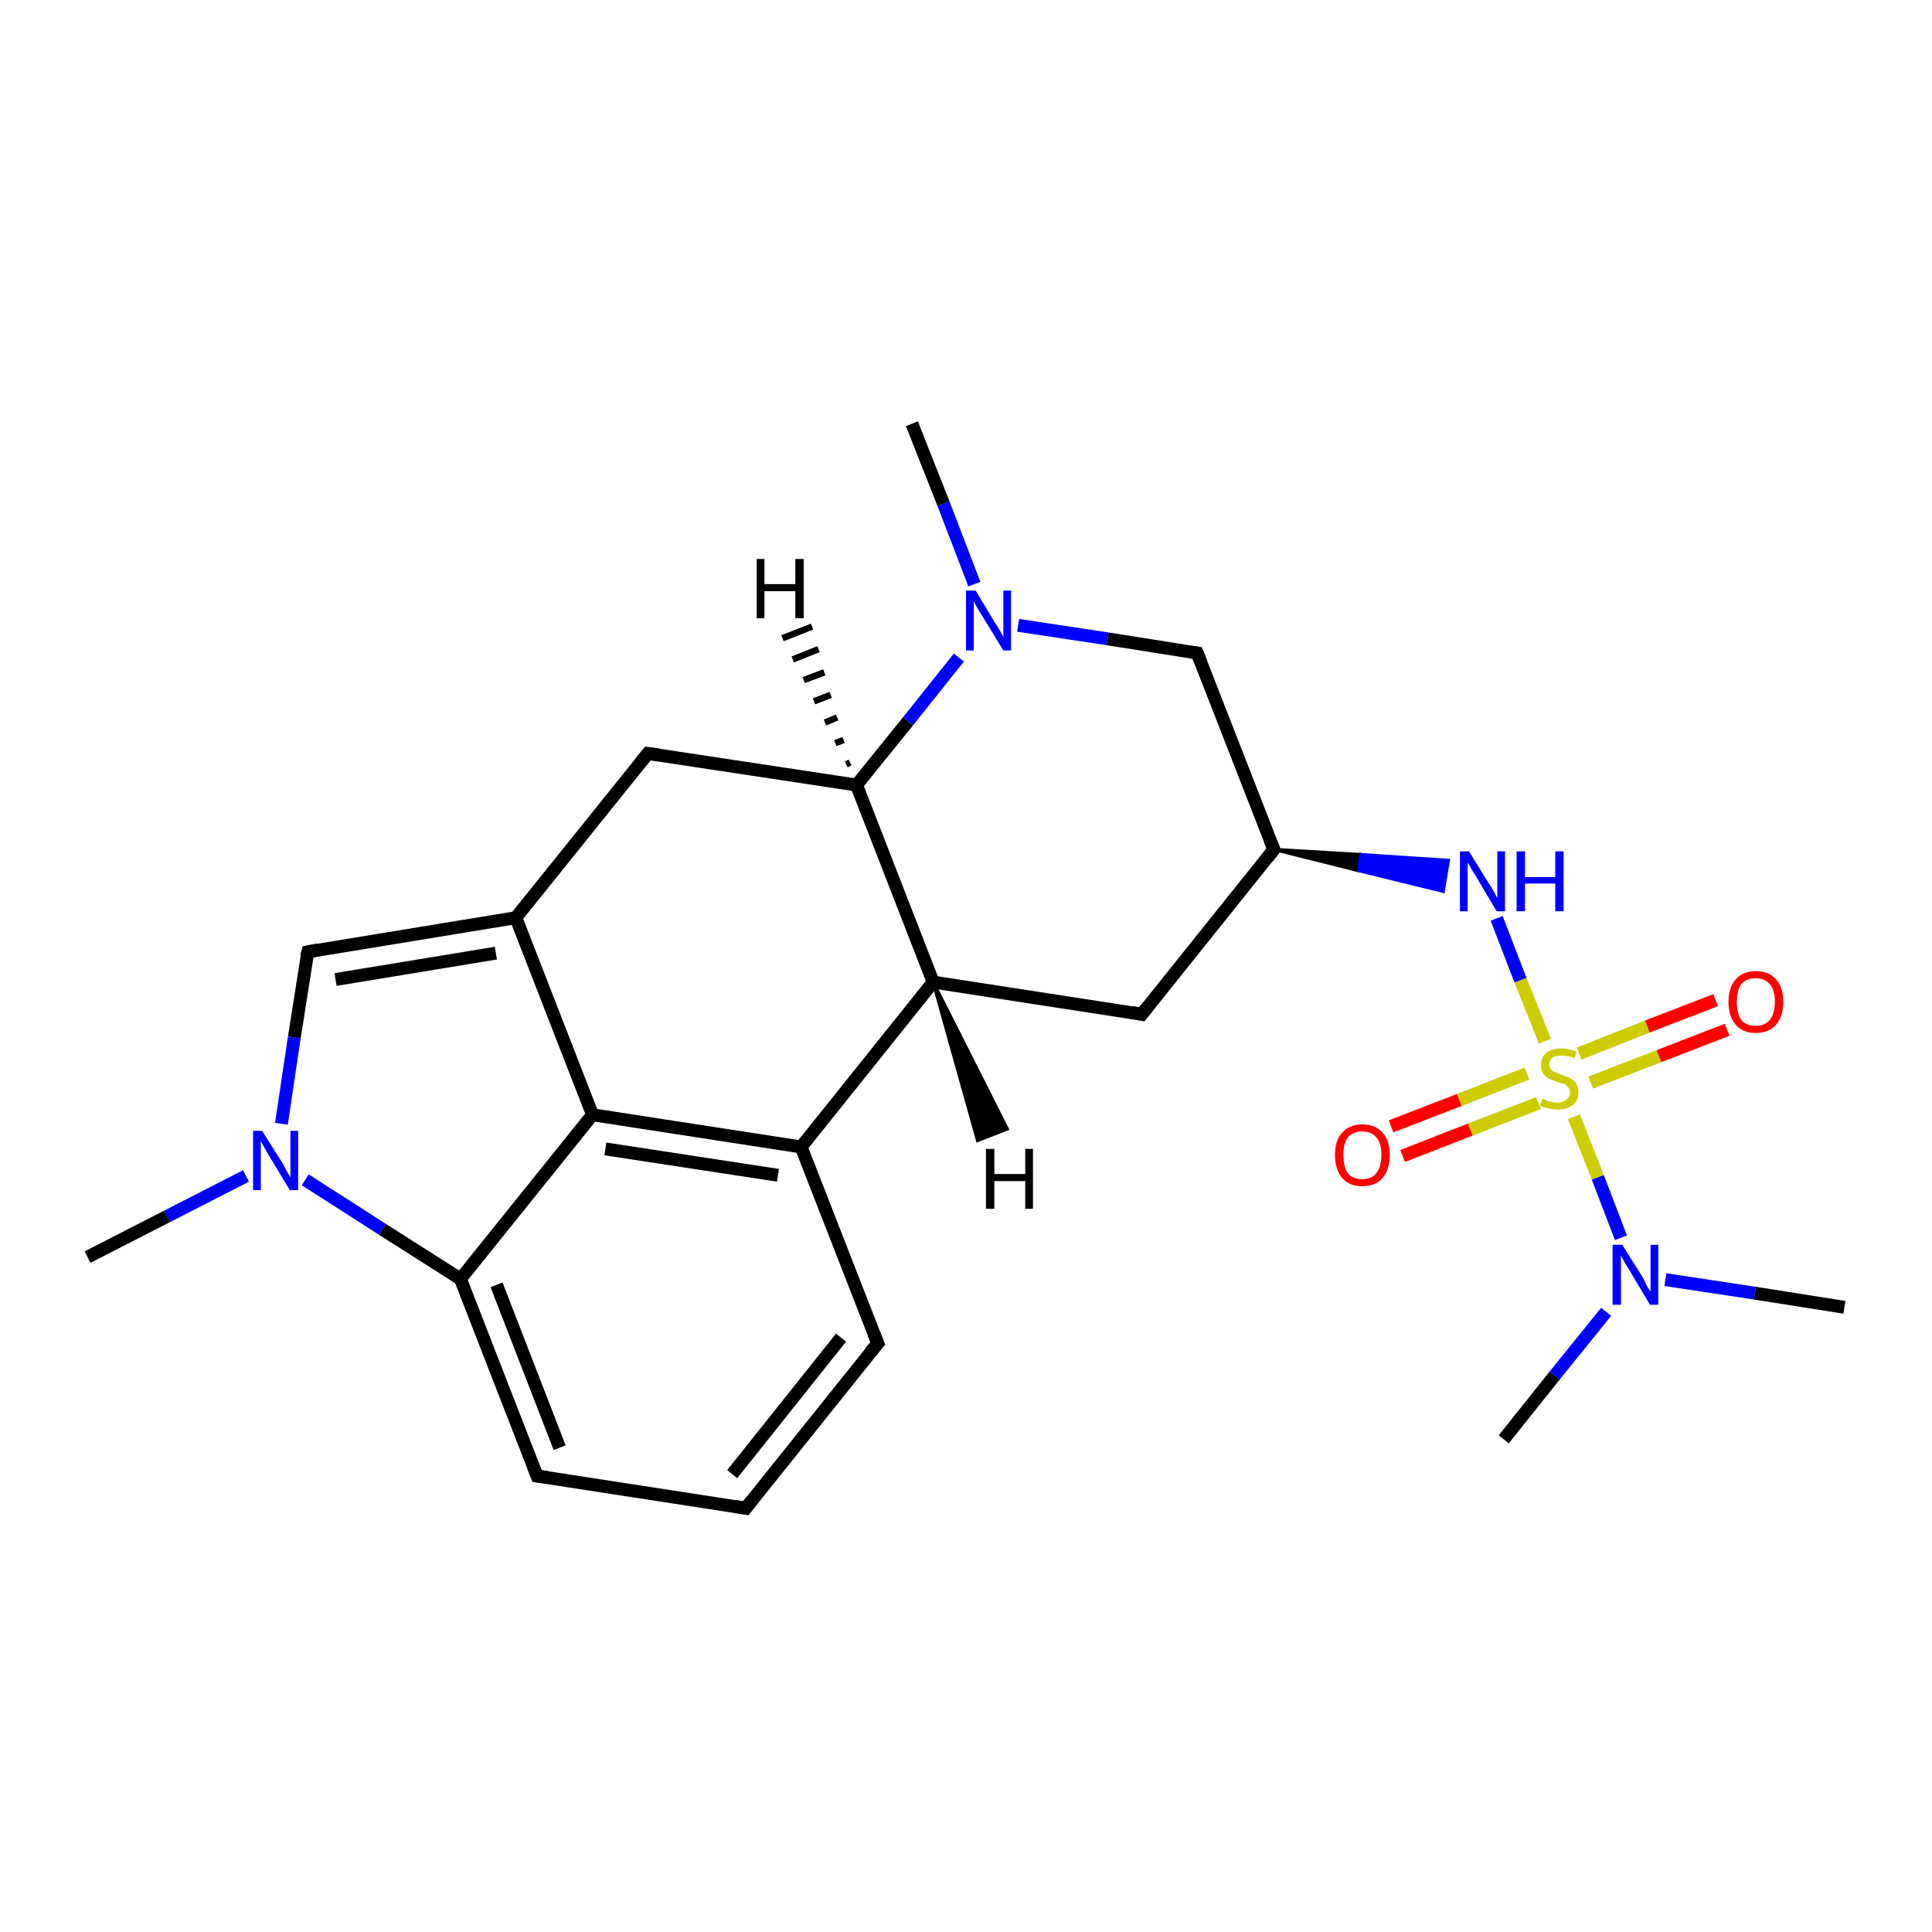 <?xml version='1.0' encoding='iso-8859-1'?>
<svg version='1.1' baseProfile='full'
              xmlns='http://www.w3.org/2000/svg'
                      xmlns:rdkit='http://www.rdkit.org/xml'
                      xmlns:xlink='http://www.w3.org/1999/xlink'
                  xml:space='preserve'
width='300px' height='300px' viewBox='0 0 300 300'>
<!-- END OF HEADER -->
<rect style='opacity:1.0;fill:#FFFFFF;stroke:none' width='300.0' height='300.0' x='0.0' y='0.0'> </rect>
<path class='bond-0 atom-0 atom-1' d='M 233.5,223.5 L 241.4,213.6' style='fill:none;fill-rule:evenodd;stroke:#000000;stroke-width:2.0px;stroke-linecap:butt;stroke-linejoin:miter;stroke-opacity:1' />
<path class='bond-0 atom-0 atom-1' d='M 241.4,213.6 L 249.4,203.7' style='fill:none;fill-rule:evenodd;stroke:#0000FF;stroke-width:2.0px;stroke-linecap:butt;stroke-linejoin:miter;stroke-opacity:1' />
<path class='bond-1 atom-1 atom-2' d='M 258.6,198.7 L 272.5,200.8' style='fill:none;fill-rule:evenodd;stroke:#0000FF;stroke-width:2.0px;stroke-linecap:butt;stroke-linejoin:miter;stroke-opacity:1' />
<path class='bond-1 atom-1 atom-2' d='M 272.5,200.8 L 286.4,203.0' style='fill:none;fill-rule:evenodd;stroke:#000000;stroke-width:2.0px;stroke-linecap:butt;stroke-linejoin:miter;stroke-opacity:1' />
<path class='bond-2 atom-1 atom-3' d='M 251.7,192.2 L 248.1,182.8' style='fill:none;fill-rule:evenodd;stroke:#0000FF;stroke-width:2.0px;stroke-linecap:butt;stroke-linejoin:miter;stroke-opacity:1' />
<path class='bond-2 atom-1 atom-3' d='M 248.1,182.8 L 244.4,173.4' style='fill:none;fill-rule:evenodd;stroke:#CCCC00;stroke-width:2.0px;stroke-linecap:butt;stroke-linejoin:miter;stroke-opacity:1' />
<path class='bond-3 atom-3 atom-4' d='M 247.0,168.1 L 257.6,164.0' style='fill:none;fill-rule:evenodd;stroke:#CCCC00;stroke-width:2.0px;stroke-linecap:butt;stroke-linejoin:miter;stroke-opacity:1' />
<path class='bond-3 atom-3 atom-4' d='M 257.6,164.0 L 268.2,159.9' style='fill:none;fill-rule:evenodd;stroke:#FF0000;stroke-width:2.0px;stroke-linecap:butt;stroke-linejoin:miter;stroke-opacity:1' />
<path class='bond-3 atom-3 atom-4' d='M 245.2,163.6 L 255.8,159.4' style='fill:none;fill-rule:evenodd;stroke:#CCCC00;stroke-width:2.0px;stroke-linecap:butt;stroke-linejoin:miter;stroke-opacity:1' />
<path class='bond-3 atom-3 atom-4' d='M 255.8,159.4 L 266.4,155.3' style='fill:none;fill-rule:evenodd;stroke:#FF0000;stroke-width:2.0px;stroke-linecap:butt;stroke-linejoin:miter;stroke-opacity:1' />
<path class='bond-4 atom-3 atom-5' d='M 237.1,166.7 L 226.6,170.8' style='fill:none;fill-rule:evenodd;stroke:#CCCC00;stroke-width:2.0px;stroke-linecap:butt;stroke-linejoin:miter;stroke-opacity:1' />
<path class='bond-4 atom-3 atom-5' d='M 226.6,170.8 L 216.0,174.9' style='fill:none;fill-rule:evenodd;stroke:#FF0000;stroke-width:2.0px;stroke-linecap:butt;stroke-linejoin:miter;stroke-opacity:1' />
<path class='bond-4 atom-3 atom-5' d='M 238.9,171.3 L 228.3,175.4' style='fill:none;fill-rule:evenodd;stroke:#CCCC00;stroke-width:2.0px;stroke-linecap:butt;stroke-linejoin:miter;stroke-opacity:1' />
<path class='bond-4 atom-3 atom-5' d='M 228.3,175.4 L 217.8,179.5' style='fill:none;fill-rule:evenodd;stroke:#FF0000;stroke-width:2.0px;stroke-linecap:butt;stroke-linejoin:miter;stroke-opacity:1' />
<path class='bond-5 atom-3 atom-6' d='M 239.9,161.7 L 236.1,152.2' style='fill:none;fill-rule:evenodd;stroke:#CCCC00;stroke-width:2.0px;stroke-linecap:butt;stroke-linejoin:miter;stroke-opacity:1' />
<path class='bond-5 atom-3 atom-6' d='M 236.1,152.2 L 232.4,142.6' style='fill:none;fill-rule:evenodd;stroke:#0000FF;stroke-width:2.0px;stroke-linecap:butt;stroke-linejoin:miter;stroke-opacity:1' />
<path class='bond-6 atom-7 atom-6' d='M 197.8,131.9 L 211.3,132.7 L 211.0,135.2 Z' style='fill:#000000;fill-rule:evenodd;fill-opacity:1;stroke:#000000;stroke-width:0.5px;stroke-linecap:butt;stroke-linejoin:miter;stroke-opacity:1;' />
<path class='bond-6 atom-7 atom-6' d='M 211.3,132.7 L 224.1,138.4 L 224.9,133.6 Z' style='fill:#0000FF;fill-rule:evenodd;fill-opacity:1;stroke:#0000FF;stroke-width:0.5px;stroke-linecap:butt;stroke-linejoin:miter;stroke-opacity:1;' />
<path class='bond-6 atom-7 atom-6' d='M 211.3,132.7 L 211.0,135.2 L 224.1,138.4 Z' style='fill:#0000FF;fill-rule:evenodd;fill-opacity:1;stroke:#0000FF;stroke-width:0.5px;stroke-linecap:butt;stroke-linejoin:miter;stroke-opacity:1;' />
<path class='bond-7 atom-7 atom-8' d='M 197.8,131.9 L 177.3,157.5' style='fill:none;fill-rule:evenodd;stroke:#000000;stroke-width:2.0px;stroke-linecap:butt;stroke-linejoin:miter;stroke-opacity:1' />
<path class='bond-8 atom-8 atom-9' d='M 177.3,157.5 L 144.9,152.5' style='fill:none;fill-rule:evenodd;stroke:#000000;stroke-width:2.0px;stroke-linecap:butt;stroke-linejoin:miter;stroke-opacity:1' />
<path class='bond-9 atom-9 atom-10' d='M 144.9,152.5 L 133.0,121.9' style='fill:none;fill-rule:evenodd;stroke:#000000;stroke-width:2.0px;stroke-linecap:butt;stroke-linejoin:miter;stroke-opacity:1' />
<path class='bond-10 atom-10 atom-11' d='M 133.0,121.9 L 100.6,117.0' style='fill:none;fill-rule:evenodd;stroke:#000000;stroke-width:2.0px;stroke-linecap:butt;stroke-linejoin:miter;stroke-opacity:1' />
<path class='bond-11 atom-11 atom-12' d='M 100.6,117.0 L 80.1,142.5' style='fill:none;fill-rule:evenodd;stroke:#000000;stroke-width:2.0px;stroke-linecap:butt;stroke-linejoin:miter;stroke-opacity:1' />
<path class='bond-12 atom-12 atom-13' d='M 80.1,142.5 L 47.8,147.8' style='fill:none;fill-rule:evenodd;stroke:#000000;stroke-width:2.0px;stroke-linecap:butt;stroke-linejoin:miter;stroke-opacity:1' />
<path class='bond-12 atom-12 atom-13' d='M 77.0,148.0 L 52.1,152.1' style='fill:none;fill-rule:evenodd;stroke:#000000;stroke-width:2.0px;stroke-linecap:butt;stroke-linejoin:miter;stroke-opacity:1' />
<path class='bond-13 atom-13 atom-14' d='M 47.8,147.8 L 45.7,161.1' style='fill:none;fill-rule:evenodd;stroke:#000000;stroke-width:2.0px;stroke-linecap:butt;stroke-linejoin:miter;stroke-opacity:1' />
<path class='bond-13 atom-13 atom-14' d='M 45.7,161.1 L 43.7,174.5' style='fill:none;fill-rule:evenodd;stroke:#0000FF;stroke-width:2.0px;stroke-linecap:butt;stroke-linejoin:miter;stroke-opacity:1' />
<path class='bond-14 atom-14 atom-15' d='M 38.2,182.6 L 25.9,188.9' style='fill:none;fill-rule:evenodd;stroke:#0000FF;stroke-width:2.0px;stroke-linecap:butt;stroke-linejoin:miter;stroke-opacity:1' />
<path class='bond-14 atom-14 atom-15' d='M 25.9,188.9 L 13.6,195.2' style='fill:none;fill-rule:evenodd;stroke:#000000;stroke-width:2.0px;stroke-linecap:butt;stroke-linejoin:miter;stroke-opacity:1' />
<path class='bond-15 atom-14 atom-16' d='M 47.4,183.2 L 59.4,190.9' style='fill:none;fill-rule:evenodd;stroke:#0000FF;stroke-width:2.0px;stroke-linecap:butt;stroke-linejoin:miter;stroke-opacity:1' />
<path class='bond-15 atom-14 atom-16' d='M 59.4,190.9 L 71.5,198.6' style='fill:none;fill-rule:evenodd;stroke:#000000;stroke-width:2.0px;stroke-linecap:butt;stroke-linejoin:miter;stroke-opacity:1' />
<path class='bond-16 atom-16 atom-17' d='M 71.5,198.6 L 83.4,229.2' style='fill:none;fill-rule:evenodd;stroke:#000000;stroke-width:2.0px;stroke-linecap:butt;stroke-linejoin:miter;stroke-opacity:1' />
<path class='bond-16 atom-16 atom-17' d='M 77.1,199.5 L 86.9,224.8' style='fill:none;fill-rule:evenodd;stroke:#000000;stroke-width:2.0px;stroke-linecap:butt;stroke-linejoin:miter;stroke-opacity:1' />
<path class='bond-17 atom-17 atom-18' d='M 83.4,229.2 L 115.8,234.2' style='fill:none;fill-rule:evenodd;stroke:#000000;stroke-width:2.0px;stroke-linecap:butt;stroke-linejoin:miter;stroke-opacity:1' />
<path class='bond-18 atom-18 atom-19' d='M 115.8,234.2 L 136.3,208.6' style='fill:none;fill-rule:evenodd;stroke:#000000;stroke-width:2.0px;stroke-linecap:butt;stroke-linejoin:miter;stroke-opacity:1' />
<path class='bond-18 atom-18 atom-19' d='M 113.7,228.9 L 130.6,207.7' style='fill:none;fill-rule:evenodd;stroke:#000000;stroke-width:2.0px;stroke-linecap:butt;stroke-linejoin:miter;stroke-opacity:1' />
<path class='bond-19 atom-19 atom-20' d='M 136.3,208.6 L 124.4,178.1' style='fill:none;fill-rule:evenodd;stroke:#000000;stroke-width:2.0px;stroke-linecap:butt;stroke-linejoin:miter;stroke-opacity:1' />
<path class='bond-20 atom-20 atom-21' d='M 124.4,178.1 L 92.0,173.1' style='fill:none;fill-rule:evenodd;stroke:#000000;stroke-width:2.0px;stroke-linecap:butt;stroke-linejoin:miter;stroke-opacity:1' />
<path class='bond-20 atom-20 atom-21' d='M 120.8,182.5 L 94.0,178.4' style='fill:none;fill-rule:evenodd;stroke:#000000;stroke-width:2.0px;stroke-linecap:butt;stroke-linejoin:miter;stroke-opacity:1' />
<path class='bond-21 atom-10 atom-22' d='M 133.0,121.9 L 141.0,112.0' style='fill:none;fill-rule:evenodd;stroke:#000000;stroke-width:2.0px;stroke-linecap:butt;stroke-linejoin:miter;stroke-opacity:1' />
<path class='bond-21 atom-10 atom-22' d='M 141.0,112.0 L 148.9,102.1' style='fill:none;fill-rule:evenodd;stroke:#0000FF;stroke-width:2.0px;stroke-linecap:butt;stroke-linejoin:miter;stroke-opacity:1' />
<path class='bond-22 atom-22 atom-23' d='M 151.3,90.7 L 146.5,78.2' style='fill:none;fill-rule:evenodd;stroke:#0000FF;stroke-width:2.0px;stroke-linecap:butt;stroke-linejoin:miter;stroke-opacity:1' />
<path class='bond-22 atom-22 atom-23' d='M 146.5,78.2 L 141.6,65.8' style='fill:none;fill-rule:evenodd;stroke:#000000;stroke-width:2.0px;stroke-linecap:butt;stroke-linejoin:miter;stroke-opacity:1' />
<path class='bond-23 atom-22 atom-24' d='M 158.1,97.1 L 172.0,99.2' style='fill:none;fill-rule:evenodd;stroke:#0000FF;stroke-width:2.0px;stroke-linecap:butt;stroke-linejoin:miter;stroke-opacity:1' />
<path class='bond-23 atom-22 atom-24' d='M 172.0,99.2 L 185.9,101.4' style='fill:none;fill-rule:evenodd;stroke:#000000;stroke-width:2.0px;stroke-linecap:butt;stroke-linejoin:miter;stroke-opacity:1' />
<path class='bond-24 atom-24 atom-7' d='M 185.9,101.4 L 197.8,131.9' style='fill:none;fill-rule:evenodd;stroke:#000000;stroke-width:2.0px;stroke-linecap:butt;stroke-linejoin:miter;stroke-opacity:1' />
<path class='bond-25 atom-20 atom-9' d='M 124.4,178.1 L 144.9,152.5' style='fill:none;fill-rule:evenodd;stroke:#000000;stroke-width:2.0px;stroke-linecap:butt;stroke-linejoin:miter;stroke-opacity:1' />
<path class='bond-26 atom-21 atom-12' d='M 92.0,173.1 L 80.1,142.5' style='fill:none;fill-rule:evenodd;stroke:#000000;stroke-width:2.0px;stroke-linecap:butt;stroke-linejoin:miter;stroke-opacity:1' />
<path class='bond-27 atom-21 atom-16' d='M 92.0,173.1 L 71.5,198.6' style='fill:none;fill-rule:evenodd;stroke:#000000;stroke-width:2.0px;stroke-linecap:butt;stroke-linejoin:miter;stroke-opacity:1' />
<path class='bond-28 atom-9 atom-25' d='M 144.9,152.5 L 156.4,175.3 L 151.8,177.1 Z' style='fill:#000000;fill-rule:evenodd;fill-opacity:1;stroke:#000000;stroke-width:0.5px;stroke-linecap:butt;stroke-linejoin:miter;stroke-opacity:1;' />
<path class='bond-29 atom-10 atom-26' d='M 131.4,118.7 L 132.0,118.4' style='fill:none;fill-rule:evenodd;stroke:#000000;stroke-width:1.0px;stroke-linecap:butt;stroke-linejoin:miter;stroke-opacity:1' />
<path class='bond-29 atom-10 atom-26' d='M 129.7,115.4 L 131.0,114.9' style='fill:none;fill-rule:evenodd;stroke:#000000;stroke-width:1.0px;stroke-linecap:butt;stroke-linejoin:miter;stroke-opacity:1' />
<path class='bond-29 atom-10 atom-26' d='M 128.1,112.2 L 130.0,111.4' style='fill:none;fill-rule:evenodd;stroke:#000000;stroke-width:1.0px;stroke-linecap:butt;stroke-linejoin:miter;stroke-opacity:1' />
<path class='bond-29 atom-10 atom-26' d='M 126.4,108.9 L 129.0,107.9' style='fill:none;fill-rule:evenodd;stroke:#000000;stroke-width:1.0px;stroke-linecap:butt;stroke-linejoin:miter;stroke-opacity:1' />
<path class='bond-29 atom-10 atom-26' d='M 124.8,105.6 L 128.0,104.4' style='fill:none;fill-rule:evenodd;stroke:#000000;stroke-width:1.0px;stroke-linecap:butt;stroke-linejoin:miter;stroke-opacity:1' />
<path class='bond-29 atom-10 atom-26' d='M 123.1,102.4 L 127.1,100.8' style='fill:none;fill-rule:evenodd;stroke:#000000;stroke-width:1.0px;stroke-linecap:butt;stroke-linejoin:miter;stroke-opacity:1' />
<path class='bond-29 atom-10 atom-26' d='M 121.5,99.1 L 126.1,97.3' style='fill:none;fill-rule:evenodd;stroke:#000000;stroke-width:1.0px;stroke-linecap:butt;stroke-linejoin:miter;stroke-opacity:1' />
<path d='M 196.8,133.2 L 197.8,131.9 L 197.2,130.4' style='fill:none;stroke:#000000;stroke-width:2.0px;stroke-linecap:butt;stroke-linejoin:miter;stroke-opacity:1;' />
<path d='M 178.3,156.2 L 177.3,157.5 L 175.7,157.2' style='fill:none;stroke:#000000;stroke-width:2.0px;stroke-linecap:butt;stroke-linejoin:miter;stroke-opacity:1;' />
<path d='M 102.2,117.2 L 100.6,117.0 L 99.6,118.2' style='fill:none;stroke:#000000;stroke-width:2.0px;stroke-linecap:butt;stroke-linejoin:miter;stroke-opacity:1;' />
<path d='M 49.4,147.5 L 47.8,147.8 L 47.6,148.5' style='fill:none;stroke:#000000;stroke-width:2.0px;stroke-linecap:butt;stroke-linejoin:miter;stroke-opacity:1;' />
<path d='M 82.8,227.7 L 83.4,229.2 L 85.0,229.4' style='fill:none;stroke:#000000;stroke-width:2.0px;stroke-linecap:butt;stroke-linejoin:miter;stroke-opacity:1;' />
<path d='M 114.1,233.9 L 115.8,234.2 L 116.8,232.9' style='fill:none;stroke:#000000;stroke-width:2.0px;stroke-linecap:butt;stroke-linejoin:miter;stroke-opacity:1;' />
<path d='M 135.2,209.9 L 136.3,208.6 L 135.7,207.1' style='fill:none;stroke:#000000;stroke-width:2.0px;stroke-linecap:butt;stroke-linejoin:miter;stroke-opacity:1;' />
<path d='M 185.2,101.3 L 185.9,101.4 L 186.5,102.9' style='fill:none;stroke:#000000;stroke-width:2.0px;stroke-linecap:butt;stroke-linejoin:miter;stroke-opacity:1;' />
<path class='atom-1' d='M 251.9 193.3
L 255.0 198.2
Q 255.3 198.7, 255.7 199.6
Q 256.2 200.5, 256.3 200.5
L 256.3 193.3
L 257.5 193.3
L 257.5 202.6
L 256.2 202.6
L 253.0 197.2
Q 252.6 196.6, 252.2 195.9
Q 251.8 195.2, 251.7 194.9
L 251.7 202.6
L 250.4 202.6
L 250.4 193.3
L 251.9 193.3
' fill='#0000FF'/>
<path class='atom-3' d='M 239.5 170.6
Q 239.6 170.7, 240.0 170.8
Q 240.4 171.0, 240.9 171.1
Q 241.4 171.2, 241.9 171.2
Q 242.7 171.2, 243.2 170.8
Q 243.8 170.4, 243.8 169.6
Q 243.8 169.1, 243.5 168.8
Q 243.2 168.5, 242.9 168.3
Q 242.5 168.2, 241.8 168.0
Q 241.0 167.7, 240.5 167.5
Q 240.0 167.2, 239.6 166.7
Q 239.3 166.2, 239.3 165.4
Q 239.3 164.2, 240.1 163.5
Q 240.9 162.8, 242.5 162.8
Q 243.5 162.8, 244.8 163.3
L 244.5 164.3
Q 243.3 163.9, 242.5 163.9
Q 241.6 163.9, 241.1 164.2
Q 240.6 164.6, 240.6 165.3
Q 240.6 165.8, 240.9 166.1
Q 241.1 166.4, 241.5 166.5
Q 241.9 166.7, 242.5 166.9
Q 243.3 167.2, 243.8 167.4
Q 244.3 167.7, 244.7 168.2
Q 245.1 168.7, 245.1 169.6
Q 245.1 170.9, 244.2 171.6
Q 243.3 172.3, 241.9 172.3
Q 241.1 172.3, 240.5 172.1
Q 239.8 172.0, 239.1 171.7
L 239.5 170.6
' fill='#CCCC00'/>
<path class='atom-4' d='M 268.4 155.6
Q 268.4 153.3, 269.5 152.1
Q 270.6 150.8, 272.6 150.8
Q 274.7 150.8, 275.8 152.1
Q 276.9 153.3, 276.9 155.6
Q 276.9 157.8, 275.8 159.1
Q 274.7 160.4, 272.6 160.4
Q 270.6 160.4, 269.5 159.1
Q 268.4 157.8, 268.4 155.6
M 272.6 159.3
Q 274.0 159.3, 274.8 158.4
Q 275.6 157.4, 275.6 155.6
Q 275.6 153.7, 274.8 152.8
Q 274.0 151.9, 272.6 151.9
Q 271.2 151.9, 270.4 152.8
Q 269.7 153.7, 269.7 155.6
Q 269.7 157.4, 270.4 158.4
Q 271.2 159.3, 272.6 159.3
' fill='#FF0000'/>
<path class='atom-5' d='M 207.3 179.3
Q 207.3 177.1, 208.4 175.9
Q 209.5 174.6, 211.5 174.6
Q 213.6 174.6, 214.7 175.9
Q 215.8 177.1, 215.8 179.3
Q 215.8 181.6, 214.7 182.9
Q 213.6 184.2, 211.5 184.2
Q 209.5 184.2, 208.4 182.9
Q 207.3 181.6, 207.3 179.3
M 211.5 183.1
Q 213.0 183.1, 213.7 182.2
Q 214.5 181.2, 214.5 179.3
Q 214.5 177.5, 213.7 176.6
Q 213.0 175.7, 211.5 175.7
Q 210.1 175.7, 209.3 176.6
Q 208.6 177.5, 208.6 179.3
Q 208.6 181.2, 209.3 182.2
Q 210.1 183.1, 211.5 183.1
' fill='#FF0000'/>
<path class='atom-6' d='M 228.1 132.2
L 231.2 137.2
Q 231.5 137.6, 232.0 138.5
Q 232.5 139.4, 232.5 139.5
L 232.5 132.2
L 233.7 132.2
L 233.7 141.5
L 232.4 141.5
L 229.2 136.1
Q 228.8 135.5, 228.4 134.8
Q 228.0 134.1, 227.9 133.9
L 227.9 141.5
L 226.7 141.5
L 226.7 132.2
L 228.1 132.2
' fill='#0000FF'/>
<path class='atom-6' d='M 235.5 132.2
L 236.8 132.2
L 236.8 136.2
L 241.5 136.2
L 241.5 132.2
L 242.8 132.2
L 242.8 141.5
L 241.5 141.5
L 241.5 137.2
L 236.8 137.2
L 236.8 141.5
L 235.5 141.5
L 235.5 132.2
' fill='#0000FF'/>
<path class='atom-14' d='M 40.7 175.6
L 43.8 180.5
Q 44.1 181.0, 44.5 181.8
Q 45.0 182.7, 45.1 182.8
L 45.1 175.6
L 46.3 175.6
L 46.3 184.8
L 45.0 184.8
L 41.8 179.5
Q 41.4 178.8, 41.0 178.1
Q 40.6 177.4, 40.5 177.2
L 40.5 184.8
L 39.3 184.8
L 39.3 175.6
L 40.7 175.6
' fill='#0000FF'/>
<path class='atom-22' d='M 151.5 91.7
L 154.5 96.7
Q 154.8 97.1, 155.3 98.0
Q 155.8 98.9, 155.8 98.9
L 155.8 91.7
L 157.0 91.7
L 157.0 101.0
L 155.8 101.0
L 152.5 95.6
Q 152.1 95.0, 151.7 94.3
Q 151.3 93.6, 151.2 93.3
L 151.2 101.0
L 150.0 101.0
L 150.0 91.7
L 151.5 91.7
' fill='#0000FF'/>
<path class='atom-25' d='M 153.1 178.4
L 154.4 178.4
L 154.4 182.3
L 159.2 182.3
L 159.2 178.4
L 160.4 178.4
L 160.4 187.7
L 159.2 187.7
L 159.2 183.4
L 154.4 183.4
L 154.4 187.7
L 153.1 187.7
L 153.1 178.4
' fill='#000000'/>
<path class='atom-26' d='M 117.5 86.8
L 118.7 86.8
L 118.7 90.7
L 123.5 90.7
L 123.5 86.8
L 124.8 86.8
L 124.8 96.0
L 123.5 96.0
L 123.5 91.8
L 118.7 91.8
L 118.7 96.0
L 117.5 96.0
L 117.5 86.8
' fill='#000000'/>
</svg>
